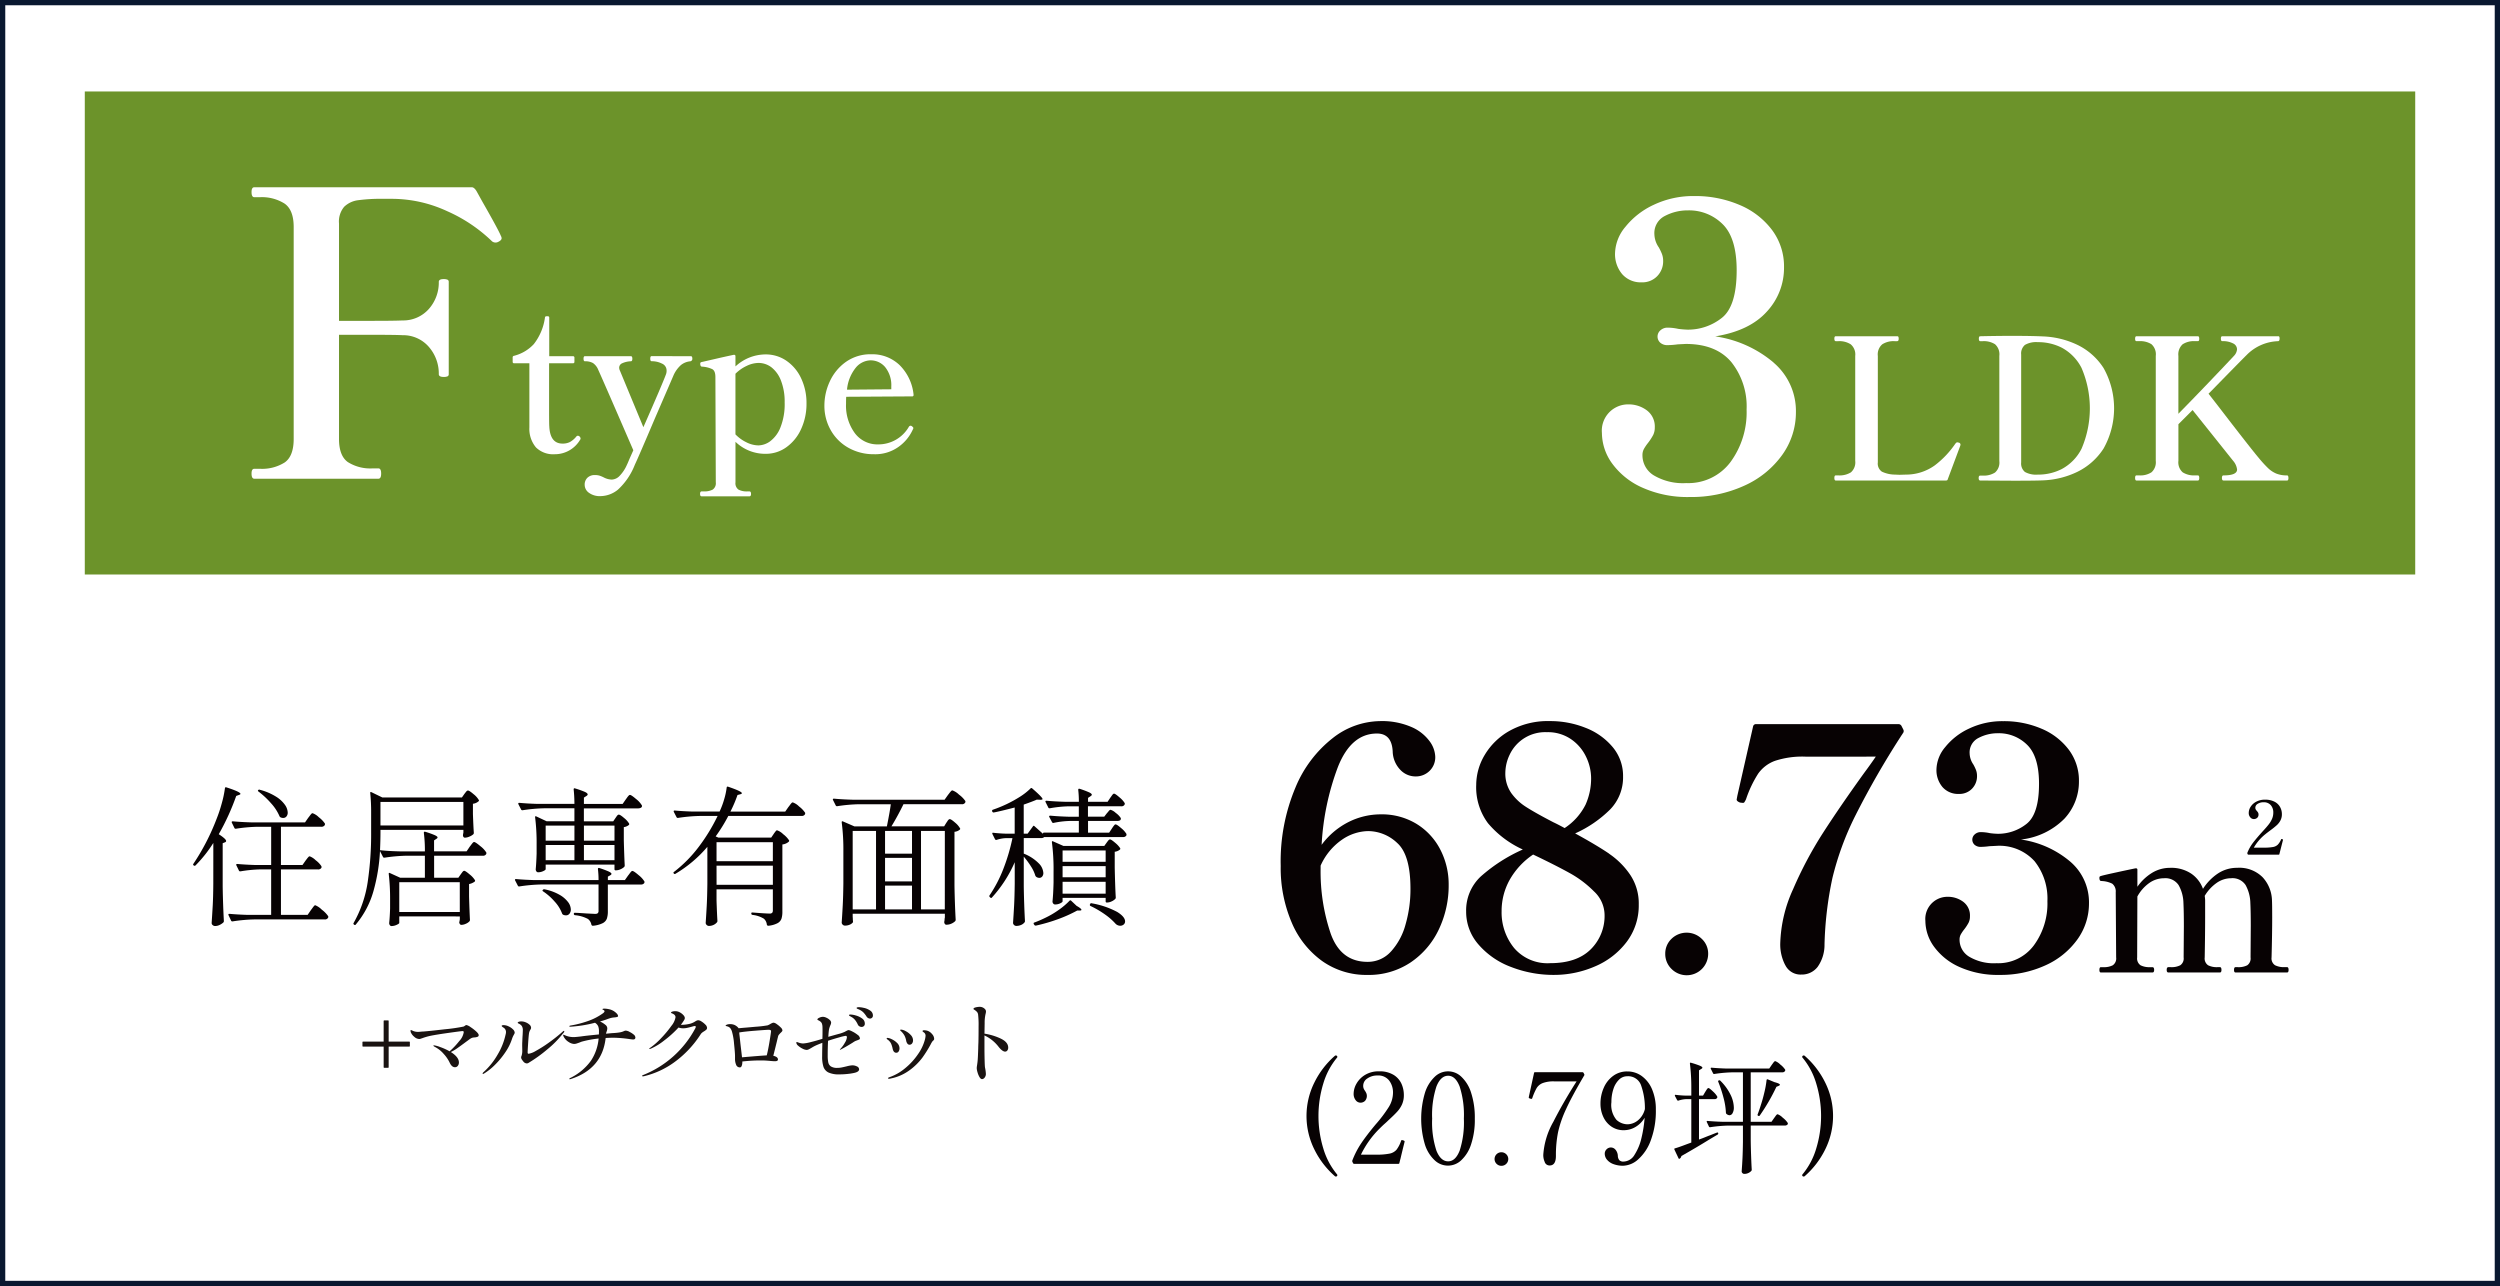 <svg xmlns="http://www.w3.org/2000/svg" width="397.933" height="204.711" viewBox="0 0 397.933 204.711">
  <rect x="0" y="0" width="397.933" height="204.711" fill="#333333" stroke="none"/>
  <g id="btn_main_f_pc" transform="translate(3720 -3697.995)">
    <rect id="長方形_2586" data-name="長方形 2586" width="397.095" height="203.873" transform="translate(-3719.581 3698.414)" fill="#fff"/>
    <rect id="長方形_2587" data-name="長方形 2587" width="397.095" height="203.873" transform="translate(-3719.581 3698.414)" fill="none" stroke="#091830" stroke-miterlimit="10" stroke-width="0.838"/>
    <rect id="長方形_2588" data-name="長方形 2588" width="370.942" height="76.885" transform="translate(-3706.504 3712.555)" fill="#6c932a"/>
    <path id="パス_10348" data-name="パス 10348" d="M80.845,2440.943q0,.319-.507.57a.9.9,0,0,1-1.011-.063,24.407,24.407,0,0,0-7.089-4.778,20.99,20.99,0,0,0-8.922-1.994H61.987A27.14,27.14,0,0,0,58,2434.9a3.9,3.9,0,0,0-2.216,1.043,3.642,3.642,0,0,0-.823,2.657v15.5h5.315q3.607,0,4.81-.063a5.444,5.444,0,0,0,4.209-1.866,6.338,6.338,0,0,0,1.55-4.272c0-.294.253-.444.76-.444a1.514,1.514,0,0,1,.632.1.356.356,0,0,1,.19.348v14.683a.354.354,0,0,1-.19.348,1.512,1.512,0,0,1-.632.094q-.761,0-.76-.442a6.467,6.467,0,0,0-1.55-4.3,5.4,5.4,0,0,0-4.209-1.9q-1.2-.065-4.81-.063H54.961v16.578q0,2.661,1.392,3.671a6.7,6.7,0,0,0,3.987,1.013h.888c.294,0,.442.276.442.825s-.148.821-.442.821H41.482q-.442,0-.443-.821c0-.509.148-.761.443-.761h.886a6.736,6.736,0,0,0,3.956-1.013q1.422-1.01,1.423-3.734v-33.734q0-2.721-1.455-3.734a6.765,6.765,0,0,0-3.924-1.013h-.886q-.442,0-.443-.823,0-.761.443-.76H76.1c.253,0,.507.213.76.632l.949,1.711q2.529,4.429,2.911,5.379a.961.961,0,0,1,.126.379" transform="translate(-3721 1294.964)" fill="#fff"/>
    <path id="パス_10349" data-name="パス 10349" d="M283.319,2460.762a10.1,10.1,0,0,1,3.543,7.847,11.605,11.605,0,0,1-2.182,6.833,14.926,14.926,0,0,1-6.044,4.9,20.25,20.25,0,0,1-8.669,1.8,17.591,17.591,0,0,1-7.532-1.487,11.885,11.885,0,0,1-4.81-3.828,8.358,8.358,0,0,1-1.643-4.873,4.181,4.181,0,0,1,3.789-4.539c.128-.012.257-.017.386-.017a4.815,4.815,0,0,1,2.973.948,3.2,3.2,0,0,1,1.268,2.72,2.687,2.687,0,0,1-.253,1.2,8.911,8.911,0,0,1-.824,1.265,7.08,7.08,0,0,0-.663.982,2.012,2.012,0,0,0-.223.98,3.734,3.734,0,0,0,1.8,3.2,9.1,9.1,0,0,0,5.16,1.233,8.389,8.389,0,0,0,7.055-3.352,13.371,13.371,0,0,0,2.561-8.354,11.316,11.316,0,0,0-2.435-7.562q-2.439-2.88-7.245-2.88l-1.267.063a13.557,13.557,0,0,1-1.646.128,1.682,1.682,0,0,1-1.139-.381,1.309,1.309,0,0,1,.032-1.991,1.644,1.644,0,0,1,1.107-.413,8.048,8.048,0,0,1,1.709.193,14.008,14.008,0,0,0,1.519.125,8.635,8.635,0,0,0,5.379-1.837q2.4-1.833,2.406-7.593,0-5.186-2.247-7.373a7.564,7.564,0,0,0-5.474-2.182,7.792,7.792,0,0,0-3.7.886,3.038,3.038,0,0,0-1.677,2.91,3.858,3.858,0,0,0,.7,2.091,8.656,8.656,0,0,1,.475.979,3.049,3.049,0,0,1,.22,1.171,3.366,3.366,0,0,1-.948,2.435,3.27,3.27,0,0,1-2.469.982,3.916,3.916,0,0,1-3.1-1.3,4.939,4.939,0,0,1-1.139-3.387,6.81,6.81,0,0,1,1.646-4.144,12.483,12.483,0,0,1,4.523-3.514,14.6,14.6,0,0,1,6.423-1.389,17.91,17.91,0,0,1,7.247,1.423,12.45,12.45,0,0,1,5.158,3.988,9.672,9.672,0,0,1,1.9,5.915,10.22,10.22,0,0,1-2.753,7.088q-2.751,3.041-8.194,3.922a18.429,18.429,0,0,1,9.3,4.178" transform="translate(-3721 1294.964)" fill="#fff"/>
    <path id="パス_10350" data-name="パス 10350" d="M86.314,2474.25a4.587,4.587,0,0,1-1.051-3.179v-10.214h-2.41a.22.22,0,0,1-.25-.187.208.208,0,0,1,0-.066v-.657a.245.245,0,0,1,.217-.282,6.428,6.428,0,0,0,3.149-1.863,8.756,8.756,0,0,0,1.771-4.214.227.227,0,0,1,.233-.221h.2a.222.222,0,0,1,.251.189.215.215,0,0,1,0,.062v6.109h3.759a.221.221,0,0,1,.251.186.229.229,0,0,1,0,.064v.626a.221.221,0,0,1-.251.253H88.4v7.393q0,2.286.031,2.631.125,2.758,2.1,2.759a2.572,2.572,0,0,0,1.159-.236,3.546,3.546,0,0,0,1-.831.412.412,0,0,1,.281-.188.489.489,0,0,1,.44.442.252.252,0,0,1-.063.188,4.661,4.661,0,0,1-4.041,2.319,3.915,3.915,0,0,1-2.991-1.08" transform="translate(-3721 1294.964)" fill="#fff"/>
    <path id="パス_10351" data-name="パス 10351" d="M110.984,2459.731c.145,0,.219.136.219.407a.386.386,0,0,1-.364.407h-.012a2.772,2.772,0,0,0-1.441.595,4.8,4.8,0,0,0-1.191,1.661q.062-.127-2.913,6.735-2.631,6.2-3.227,7.456a10.621,10.621,0,0,1-2.694,3.978A4.484,4.484,0,0,1,96.605,2482a2.921,2.921,0,0,1-1.865-.533,1.559,1.559,0,0,1-.674-1.251,1.5,1.5,0,0,1,.439-1.144,1.639,1.639,0,0,1,1.19-.424,2.507,2.507,0,0,1,.737.094,4.75,4.75,0,0,1,.672.282,2.908,2.908,0,0,0,1.285.345,1.826,1.826,0,0,0,1.253-.61,5.936,5.936,0,0,0,1.159-1.771q.03-.03.407-.94l.6-1.347q-4.854-11.214-5.574-12.781a2.408,2.408,0,0,0-.846-1.1,2.493,2.493,0,0,0-1.285-.282c-.146,0-.22-.136-.22-.407s.074-.407.22-.407h7.3c.168,0,.25.136.25.407s-.082.407-.25.407a3.622,3.622,0,0,0-1.362.313.769.769,0,0,0-.485.69,1.1,1.1,0,0,0,.126.5l3.727,8.991q3.007-6.829,3.6-8.427a1.534,1.534,0,0,0,.094-.6,1.186,1.186,0,0,0-.735-1.1,3.574,3.574,0,0,0-1.646-.376c-.145,0-.219-.136-.219-.407s.074-.407.219-.407Z" transform="translate(-3721 1294.964)" fill="#fff"/>
    <path id="パス_10352" data-name="パス 10352" d="M126.194,2460.466a6.885,6.885,0,0,1,2.333,2.8,9.175,9.175,0,0,1,.846,3.978,9.575,9.575,0,0,1-.846,4.056,7.149,7.149,0,0,1-2.333,2.9,5.551,5.551,0,0,1-3.3,1.066,6.808,6.808,0,0,1-4.825-1.911v6.453a1.229,1.229,0,0,0,.486,1.159,2.8,2.8,0,0,0,1.393.284h.345c.167,0,.251.134.251.405,0,.251-.085.376-.251.376h-7.612c-.168,0-.251-.125-.251-.376,0-.271.083-.405.251-.405h.344a2.913,2.913,0,0,0,1.41-.284,1.214,1.214,0,0,0,.5-1.159l-.063-16.76q0-.971-.485-1.251a4.42,4.42,0,0,0-1.644-.408q-.282,0-.282-.47a.221.221,0,0,1,.184-.251h0l2.379-.547c1.045-.242,1.965-.444,2.759-.612h.063a.2.2,0,0,1,.219.179.281.281,0,0,1,0,.041v1.627a7.072,7.072,0,0,1,4.791-1.911,5.787,5.787,0,0,1,3.338,1.019m-2.6,12.8a5.029,5.029,0,0,0,1.629-2.193,10.016,10.016,0,0,0,.673-3.979,9.185,9.185,0,0,0-.581-3.461,4.886,4.886,0,0,0-1.518-2.13,3.383,3.383,0,0,0-2.068-.7,4.455,4.455,0,0,0-1.88.47,6.28,6.28,0,0,0-1.785,1.251v9.649a6.055,6.055,0,0,0,1.755,1.268,4.349,4.349,0,0,0,1.91.487,3.3,3.3,0,0,0,1.865-.658" transform="translate(-3721 1294.964)" fill="#fff"/>
    <path id="パス_10353" data-name="パス 10353" d="M146.382,2471.164a.521.521,0,0,1-.094.251,6.778,6.778,0,0,1-2.239,2.725,6.354,6.354,0,0,1-3.93,1.191,8.144,8.144,0,0,1-4.029-1,7.349,7.349,0,0,1-2.834-2.788,7.8,7.8,0,0,1-1.033-3.978,9.093,9.093,0,0,1,.86-3.824,7.786,7.786,0,0,1,2.554-3.1,6.778,6.778,0,0,1,4.073-1.221,6.268,6.268,0,0,1,4.48,1.723,7.688,7.688,0,0,1,2.224,4.7v.062a.2.2,0,0,1-.164.22.173.173,0,0,1-.055,0l-10.5.063q-.03.344-.029,1.128a7.388,7.388,0,0,0,1.393,4.651,4.493,4.493,0,0,0,3.745,1.8,5.6,5.6,0,0,0,4.855-2.789.347.347,0,0,1,.282-.187.369.369,0,0,1,.251.125c.125.083.186.168.186.251m-9.116-9.665a6.509,6.509,0,0,0-1.441,3.555l7.049-.062v-.472a4.577,4.577,0,0,0-.986-3.07,3.028,3.028,0,0,0-2.336-1.065,3.147,3.147,0,0,0-2.285,1.113" transform="translate(-3721 1294.964)" fill="#fff"/>
    <path id="パス_10354" data-name="パス 10354" d="M310.749,2479.516H293.2q-.219,0-.219-.408c0-.272.073-.405.219-.405h.441a3.412,3.412,0,0,0,1.974-.487,2.106,2.106,0,0,0,.687-1.832v-16.7a2.1,2.1,0,0,0-.72-1.848,3.349,3.349,0,0,0-1.942-.5H293.2c-.146,0-.219-.134-.219-.407q0-.376.219-.376h9.775a.208.208,0,0,1,.2.094.832.832,0,0,1,.045.313c0,.25-.082.376-.25.376h-.408a3.313,3.313,0,0,0-1.956.5,2.114,2.114,0,0,0-.706,1.848v16.948a1.556,1.556,0,0,0,.643,1.472,4.949,4.949,0,0,0,2.082.47l.72.031,1.067-.031a7.83,7.83,0,0,0,4.559-1.472,14.736,14.736,0,0,0,3.243-3.415,1.029,1.029,0,0,1,.217-.22.2.2,0,0,1,.128-.029,2.75,2.75,0,0,1,.28.062.324.324,0,0,1,.219.313l-.032.156-2,5.359c-.02.125-.116.188-.282.188" transform="translate(-3721 1294.964)" fill="#fff"/>
    <path id="パス_10355" data-name="パス 10355" d="M315.951,2479.109c0-.25.082-.376.25-.376h.408a3.341,3.341,0,0,0,1.942-.485,2.106,2.106,0,0,0,.69-1.832v-16.73a2.152,2.152,0,0,0-.69-1.865,3.34,3.34,0,0,0-1.942-.484H316.2c-.146,0-.22-.136-.22-.408,0-.251.074-.376.22-.376q2.633-.06,5.075-.062,3.132,0,5.044.093a13.864,13.864,0,0,1,5.3,1.316,10.26,10.26,0,0,1,4.212,3.713,13.086,13.086,0,0,1,0,12.813,10.371,10.371,0,0,1-4.212,3.728,13.681,13.681,0,0,1-5.3,1.332q-1.189.062-4.7.063l-5.42-.032c-.168,0-.25-.136-.25-.407m9.617-.533a8.279,8.279,0,0,0,3.588-.875,7.505,7.505,0,0,0,3.164-3.227,16.28,16.28,0,0,0,0-12.892,7.533,7.533,0,0,0-3.148-3.212,8.25,8.25,0,0,0-3.6-.877h-.22a3.547,3.547,0,0,0-2.034.438,1.79,1.79,0,0,0-.6,1.536v17.167a1.741,1.741,0,0,0,.6,1.52,3.641,3.641,0,0,0,2.034.422Z" transform="translate(-3721 1294.964)" fill="#fff"/>
    <path id="パス_10356" data-name="パス 10356" d="M365.259,2479.109c0,.273-.072.408-.22.408H354.922c-.168,0-.251-.136-.251-.408s.083-.407.251-.407q2.162,0,2.161-.94a2.58,2.58,0,0,0-.626-1.379L350,2468.3l-2.256,2.256v5.826a2.11,2.11,0,0,0,.687,1.834,3.344,3.344,0,0,0,1.943.485h.47c.145,0,.219.136.219.407s-.074.408-.219.408h-9.774q-.219,0-.219-.408c0-.272.073-.407.219-.407h.438a3.231,3.231,0,0,0,1.959-.5,2.13,2.13,0,0,0,.674-1.817v-16.7a2.151,2.151,0,0,0-.689-1.865,3.343,3.343,0,0,0-1.943-.484h-.438c-.146,0-.219-.126-.219-.376,0-.271.073-.408.219-.408h9.771c.145,0,.219.137.219.408,0,.25-.074.376-.219.376h-.47a3.248,3.248,0,0,0-1.959.5,2.175,2.175,0,0,0-.672,1.848v9.21q2.158-2.191,4.872-5.027t3.995-4.213a1.686,1.686,0,0,0,.468-1.034,1.06,1.06,0,0,0-.626-.925,3.49,3.49,0,0,0-1.725-.359c-.145,0-.219-.136-.219-.408,0-.251.074-.376.219-.376H363.6a.222.222,0,0,1,.2.079.631.631,0,0,1,.048.3c0,.273-.085.408-.251.408a7.34,7.34,0,0,0-5.044,2.255q-.4.376-5.514,5.608l-.5.5,1.345,1.723q5.389,7.018,6.644,8.49a18.486,18.486,0,0,0,1.535,1.677,4.259,4.259,0,0,0,1.282.829,4.467,4.467,0,0,0,1.691.282c.148,0,.22.136.22.407" transform="translate(-3721 1294.964)" fill="#fff"/>
    <path id="パス_10357" data-name="パス 10357" d="M34.956,2537.205a20.679,20.679,0,0,1-2.828,3.571.187.187,0,0,1-.263.023l-.048-.023c-.1-.065-.1-.151-.023-.265a35.738,35.738,0,0,0,3.666-7.094,22.328,22.328,0,0,0,.828-2.48,16.994,16.994,0,0,0,.515-2.434c.016-.143.1-.193.24-.143q2.229.719,2.229,1.031c0,.065-.072.12-.216.166l-.456.168a37.522,37.522,0,0,1-2.779,6.089q1.175.768,1.173,1.079c0,.094-.063.167-.191.214l-.359.143v6.9q.05,3,.191,5.488a.319.319,0,0,1-.1.24,2.554,2.554,0,0,1-.587.384,1.619,1.619,0,0,1-.708.166.56.56,0,0,1-.382-.143.428.428,0,0,1-.17-.336q.094-1.414.17-2.743t.094-3.489Zm14.67,2.828c.046-.063.123-.165.227-.3a3.432,3.432,0,0,1,.251-.3.27.27,0,0,1,.193-.1,2.728,2.728,0,0,1,.948.623,3.818,3.818,0,0,1,.922.959.64.64,0,0,1,0,.239.594.594,0,0,1-.576.265h-5.87v7.239h4.243l.526-.768c.063-.08.148-.191.251-.336s.19-.251.253-.324a.269.269,0,0,1,.193-.108,3.161,3.161,0,0,1,1.029.7,4.5,4.5,0,0,1,1.03,1.053.4.4,0,0,1-.023.24.568.568,0,0,1-.552.264H41.452a25.443,25.443,0,0,0-3.428.313h-.071a.2.2,0,0,1-.17-.122l-.405-.862a.138.138,0,0,1-.025-.1c0-.079.055-.119.167-.119q1.32.119,2.925.168h3.716v-7.239h-1.8a21.673,21.673,0,0,0-3.092.31H39.2a.2.2,0,0,1-.166-.119l-.408-.838a.129.129,0,0,1-.025-.1c0-.08.057-.12.168-.12q1.319.118,2.924.168h2.47v-6.087H41.978a25.346,25.346,0,0,0-3.427.311h-.072a.2.2,0,0,1-.166-.12l-.408-.838a.142.142,0,0,1-.023-.1c0-.08.056-.122.168-.122q1.315.12,2.925.169h8.579l.5-.72c.08-.1.16-.2.241-.311a3.311,3.311,0,0,1,.24-.3.322.322,0,0,1,.214-.131,2.657,2.657,0,0,1,1,.646,4.266,4.266,0,0,1,.971,1.008.425.425,0,0,1-.025.239.6.6,0,0,1-.575.265h-6.4v6.087h3.426ZM42.1,2528.792a.211.211,0,0,1,.264-.048,9.159,9.159,0,0,1,2.552,1.079,4.866,4.866,0,0,1,1.439,1.318,2.279,2.279,0,0,1,.442,1.222.933.933,0,0,1-.2.624.647.647,0,0,1-.515.239.938.938,0,0,1-.432-.1.386.386,0,0,1-.168-.191,7.318,7.318,0,0,0-1.33-2.037,13.26,13.26,0,0,0-2-1.869q-.168-.119-.048-.239" transform="translate(-3721 1294.964)" fill="#070203"/>
    <path id="パス_10358" data-name="パス 10358" d="M77.465,2537.719a3.819,3.819,0,0,1,.948,1.019.419.419,0,0,1-.025.24.569.569,0,0,1-.55.264H70.1v3.5h3.859l.384-.55c.048-.063.128-.173.239-.324s.216-.228.311-.228q.193,0,.863.575a3.643,3.643,0,0,1,.84.911.184.184,0,0,1-.048.24,2.145,2.145,0,0,1-.886.382v1.99q.071,2.446.142,3.716a.326.326,0,0,1-.094.24,1.639,1.639,0,0,1-.576.382,1.749,1.749,0,0,1-.7.168c-.16,0-.271-.12-.335-.359a1.484,1.484,0,0,1,.046-.239l.048-.288v-.456H64.553v1.031c0,.08-.139.183-.418.311a1.978,1.978,0,0,1-.828.191.306.306,0,0,1-.251-.142.543.543,0,0,1-.109-.336q.1-.936.145-2.326v-1.413a33.841,33.841,0,0,0-.216-4.076v-.048c0-.063.015-.1.048-.119s.08-.009.145.025l1.629.741H68.63v-3.5h-3a25.747,25.747,0,0,0-3.427.311h-.072a.2.2,0,0,1-.168-.119l-.479-.935a28.762,28.762,0,0,1-1.054,6.423,14.215,14.215,0,0,1-2.8,5.272c-.065.1-.151.1-.263.025l-.023-.025a.175.175,0,0,1-.049-.264,18.862,18.862,0,0,0,2.23-6.484,52.078,52.078,0,0,0,.55-7.969v-3.187a29.022,29.022,0,0,0-.143-3.021v-.046c0-.065.015-.106.048-.122s.079-.006.143.025l1.728.838H74.528l.384-.55c.048-.063.132-.173.251-.324s.228-.228.323-.228c.145,0,.439.191.886.575a3.318,3.318,0,0,1,.84.935c.049.063.032.136-.048.214a1.665,1.665,0,0,1-.886.384v1.631q.072,2.013.143,3a.328.328,0,0,1-.1.24,2.2,2.2,0,0,1-.612.359,1.834,1.834,0,0,1-.706.166c-.177,0-.281-.119-.313-.359l.025-.239a1.6,1.6,0,0,0,.046-.216v-.431h-13.2v.336q0,1.389-.072,2.9,1.294.147,3.116.191h4.027a22,22,0,0,0-.168-2.947c0-.159.079-.216.239-.168a13.267,13.267,0,0,1,1.51.539c.288.136.431.253.431.347s-.063.162-.191.24l-.361.24v1.743h5.178l.5-.741c.079-.1.159-.2.24-.311a3.142,3.142,0,0,1,.239-.3.324.324,0,0,1,.216-.133c.145,0,.475.219.994.658m-2.7-7.034h-13.2v3.739h13.2Zm-.575,12.775H64.553v4.745h9.635Z" transform="translate(-3721 1294.964)" fill="#070203"/>
    <path id="パス_10359" data-name="パス 10359" d="M100.965,2542.405c.08-.094.16-.2.24-.311a2.993,2.993,0,0,1,.239-.3.322.322,0,0,1,.217-.131c.142,0,.47.219.982.66a3.9,3.9,0,0,1,.936,1.019.424.424,0,0,1-.025.239.589.589,0,0,1-.55.239H97.753v4.267a3.6,3.6,0,0,1-.156,1.162,1.364,1.364,0,0,1-.67.73,4.34,4.34,0,0,1-1.547.408h-.046c-.065,0-.13-.048-.193-.145a1.525,1.525,0,0,0-.55-.934,5.4,5.4,0,0,0-2.062-.6c-.128-.032-.191-.1-.191-.214s.048-.17.143-.17c.24,0,.839.032,1.8.1l1.413.072a.689.689,0,0,0,.455-.109.518.518,0,0,0,.122-.4v-4.169H87.093a26.065,26.065,0,0,0-3.428.311h-.072a.2.2,0,0,1-.167-.12l-.433-.838a.141.141,0,0,1-.023-.1c0-.08.056-.119.168-.119q1.315.119,2.923.166H96.273a14.008,14.008,0,0,0-.1-1.749c0-.159.08-.216.239-.168a14.171,14.171,0,0,1,1.5.562c.281.137.419.26.419.371,0,.065-.063.137-.191.217l-.384.216v.55h2.709Zm-1.99-9.179.157-.227a1.231,1.231,0,0,1,.191-.23.279.279,0,0,1,.18-.071c.143,0,.424.18.838.539a3.344,3.344,0,0,1,.791.874.186.186,0,0,1-.046.242,1.576,1.576,0,0,1-.792.334v2.131q.071,2.611.145,3.978a.428.428,0,0,1-.072.217,2,2,0,0,1-.6.384,1.808,1.808,0,0,1-.72.166H99a.169.169,0,0,1-.191-.144.184.184,0,0,1,0-.047v-.718H87.856v.718c0,.1-.133.2-.4.324a1.942,1.942,0,0,1-.8.18.329.329,0,0,1-.276-.145.542.542,0,0,1-.108-.334q.094-.958.143-2.494v-1.485a32.566,32.566,0,0,0-.239-4.291v-.046c0-.065.014-.106.048-.122a.181.181,0,0,1,.143.025l1.629.766h4.435v-2.061H87.613a25.426,25.426,0,0,0-3.427.311h-.049a.219.219,0,0,1-.191-.12l-.431-.838-.023-.1q0-.12.168-.12,1.292.12,2.9.168h5.872a22.091,22.091,0,0,0-.12-2.3c0-.16.073-.216.216-.168a14.214,14.214,0,0,1,1.581.564c.288.136.432.267.432.4,0,.079-.065.159-.191.239l-.407.264V2531h6.16l.5-.72c.048-.063.12-.162.216-.3a2.5,2.5,0,0,1,.253-.311.3.3,0,0,1,.2-.109c.143,0,.467.217.969.647a3.746,3.746,0,0,1,.923,1.008l.024.1a.307.307,0,0,1-.18.288.924.924,0,0,1-.444.1H93.937v2.061H98.61ZM87.4,2544.683a.266.266,0,0,1,.263-.1,7.849,7.849,0,0,1,2.4.875,4.451,4.451,0,0,1,1.367,1.173,2.053,2.053,0,0,1,.43,1.164,1.032,1.032,0,0,1-.214.672.688.688,0,0,1-.552.264,1.122,1.122,0,0,1-.456-.1.4.4,0,0,1-.167-.191,5.777,5.777,0,0,0-1.176-1.893,9.1,9.1,0,0,0-1.845-1.631c-.111-.08-.128-.159-.048-.24m5.033-10.235H87.855v2.4h4.579Zm0,3.093H87.855v2.42h4.579Zm6.376-3.093H93.945v2.4H98.81Zm-4.865,5.513H98.81v-2.42H93.945Z" transform="translate(-3721 1294.964)" fill="#070203"/>
    <path id="パス_10360" data-name="パス 10360" d="M124.14,2535.791c.049-.079.114-.171.193-.274s.143-.185.193-.24a.215.215,0,0,1,.168-.083,2.508,2.508,0,0,1,.959.61,3.973,3.973,0,0,1,.934.971.179.179,0,0,1-.048.239,1.81,1.81,0,0,1-1.006.433v10.688a3.668,3.668,0,0,1-.143,1.127,1.332,1.332,0,0,1-.635.718,3.952,3.952,0,0,1-1.45.408h-.052c-.063,0-.128-.057-.191-.168a1.428,1.428,0,0,0-.479-.959,4.347,4.347,0,0,0-1.8-.6c-.128-.032-.193-.1-.193-.191v-.025c0-.143.065-.2.193-.168q2.108.166,2.708.168a.562.562,0,0,0,.419-.12.606.606,0,0,0,.108-.408v-3.33h-8.965v1.774q.072,2.157.143,3.259a.346.346,0,0,1-.073.216,1.54,1.54,0,0,1-.527.407,1.693,1.693,0,0,1-.766.17.488.488,0,0,1-.348-.157.455.455,0,0,1-.156-.324q.095-1.414.168-2.743t.1-3.489v-5.875a20.2,20.2,0,0,1-5.081,4.289c-.08.065-.168.048-.264-.046-.08-.114-.065-.2.048-.265a20.844,20.844,0,0,0,3.907-3.955,28.753,28.753,0,0,0,3.019-4.938h-2.87a26.107,26.107,0,0,0-3.428.311h-.048a.211.211,0,0,1-.191-.12l-.432-.838-.025-.1c0-.08.055-.119.168-.119q1.294.119,2.9.166h4.241a12.97,12.97,0,0,0,.72-1.917,11.229,11.229,0,0,0,.408-1.894c.016-.143.094-.191.239-.143q2.183.744,2.181,1.031c0,.063-.08.12-.239.168l-.456.119a20.54,20.54,0,0,1-1.125,2.637h8.724l.5-.72c.08-.094.159-.2.239-.311a3.364,3.364,0,0,1,.241-.3.321.321,0,0,1,.216-.131,2.647,2.647,0,0,1,1,.647,4.187,4.187,0,0,1,.969,1.006.417.417,0,0,1-.023.239.548.548,0,0,1-.527.264H116.927a25.574,25.574,0,0,1-2.014,3.26l.432.191h8.408Zm-.119,1.295h-8.968v3.021h8.963Zm-8.963,6.784h8.963v-3.045h-8.968Z" transform="translate(-3721 1294.964)" fill="#070203"/>
    <path id="パス_10361" data-name="パス 10361" d="M151.632,2533.993c.049-.065.11-.151.18-.264a1.038,1.038,0,0,1,.193-.24.272.272,0,0,1,.179-.072c.145,0,.422.185.84.553a3.218,3.218,0,0,1,.789.911c.049.063.032.134-.048.214a1.493,1.493,0,0,1-.838.336v8.509q.05,3,.191,5.49a.327.327,0,0,1-.094.239,2,2,0,0,1-.589.384,1.915,1.915,0,0,1-.8.168.27.27,0,0,1-.226-.109.506.506,0,0,1-.108-.251,1.014,1.014,0,0,1,.023-.239.925.925,0,0,0,.025-.216,1.581,1.581,0,0,1,.048-.335v-.6H136.725v.478c.015.177.023.318.023.421a1,1,0,0,0,.025.251v.12a.246.246,0,0,1-.025.119,1.242,1.242,0,0,1-.478.348,1.877,1.877,0,0,1-.792.156.486.486,0,0,1-.348-.156.464.464,0,0,1-.154-.324q.095-1.413.166-2.743c.048-.889.08-2.05.1-3.489v-5.057a33.775,33.775,0,0,0-.263-4.65v-.048c0-.128.063-.168.191-.12l1.822.791h5.177q.481-2.4.623-3.523h-5.1a25.777,25.777,0,0,0-3.428.311h-.072a.2.2,0,0,1-.166-.12l-.433-.861a.147.147,0,0,1-.023-.1c0-.08.055-.119.168-.119q1.315.12,2.925.166h14.692l.527-.743c.063-.08.146-.186.251-.324a3.132,3.132,0,0,1,.265-.311.293.293,0,0,1,.2-.106,2.921,2.921,0,0,1,1.043.67,4.307,4.307,0,0,1,1.019,1.029.419.419,0,0,1-.023.24.569.569,0,0,1-.553.264h-9.275q-.936,1.916-1.917,3.523h8.388Zm-11.192,1.3h-3.716v12.488h3.716Zm1.436,3.619h4.291v-3.619h-4.291Zm0,4.411h4.291v-3.74h-4.291Zm4.291.672h-4.291v3.787h4.291Zm5.226-8.7H147.6v12.488h3.788Z" transform="translate(-3721 1294.964)" fill="#070203"/>
    <path id="パス_10362" data-name="パス 10362" d="M177.181,2532.483a3.877,3.877,0,0,0,.277-.324c.119-.151.227-.228.324-.228a2.08,2.08,0,0,1,.814.493,3.083,3.083,0,0,1,.792.8.29.29,0,0,1,.023.12c0,.24-.2.361-.6.361h-4.625v1.869h3.355l.432-.647c.048-.08.115-.18.2-.3s.159-.211.216-.274a.241.241,0,0,1,.18-.1q.215,0,.886.587a3.708,3.708,0,0,1,.84.923.685.685,0,0,1,0,.239.575.575,0,0,1-.553.265h-12.53a.688.688,0,0,1-.5.166h-2.756v2.472a6.851,6.851,0,0,1,2.36,1.523,2.375,2.375,0,0,1,.757,1.546.876.876,0,0,1-.179.575.583.583,0,0,1-.469.216.891.891,0,0,1-.456-.143.722.722,0,0,1-.168-.193,5.712,5.712,0,0,0-.718-1.521,13.2,13.2,0,0,0-1.127-1.523v4.77q.05,3,.191,5.49a.318.318,0,0,1-.1.239,1.318,1.318,0,0,1-.515.371,1.9,1.9,0,0,1-.78.157.49.49,0,0,1-.348-.157.46.46,0,0,1-.154-.324q.095-1.414.167-2.743t.1-3.489v-3.426a20.3,20.3,0,0,1-3.62,5.608c-.063.1-.153.1-.263.025l-.094-.1a.186.186,0,0,1-.027-.262l0,0a20.8,20.8,0,0,0,2.193-4.206,30.511,30.511,0,0,0,1.449-4.9h-.982a5.264,5.264,0,0,0-1.558.288h-.072a.2.2,0,0,1-.166-.12l-.408-.815-.025-.1c0-.1.065-.128.193-.1.718.08,1.455.128,2.2.143h1.174v-4.17q-2.4.624-3.332.792h-.048c-.065,0-.128-.049-.193-.145v-.025a.137.137,0,0,1-.023-.1.171.171,0,0,1,.12-.168,20.285,20.285,0,0,0,4.326-2.071,10.2,10.2,0,0,0,1.664-1.307c.065-.1.153-.1.264-.025q1.654,1.438,1.655,1.7c0,.082-.113.12-.336.12l-.575-.025q-.648.289-2.085.792v4.625h.624l.837-1.15c.063-.128.153-.136.264-.025q.192.17,1.367,1.222l-.025-.072c0-.094.063-.142.193-.142h5.513v-1.853h-1.51a14.1,14.1,0,0,0-2.517.31h-.072a.2.2,0,0,1-.167-.119l-.432-.815a.129.129,0,0,1-.025-.1c0-.08.063-.12.191-.12q1.3.12,2.9.168h1.631v-1.654H171.05a19.321,19.321,0,0,0-2.948.311h-.073a.2.2,0,0,1-.168-.12l-.431-.863a.129.129,0,0,1-.025-.1c0-.08.057-.119.168-.119q1.317.12,2.923.166h2.23a16.4,16.4,0,0,0-.1-1.893c0-.16.08-.216.239-.169a15.225,15.225,0,0,1,1.5.564c.281.136.421.259.421.371,0,.08-.065.16-.193.24l-.407.264v.623H177.3l.433-.647c.063-.08.128-.166.191-.263a2.231,2.231,0,0,1,.2-.264.3.3,0,0,1,.2-.12q.192,0,.863.587a3.725,3.725,0,0,1,.84.923.419.419,0,0,1-.025.24.551.551,0,0,1-.529.264h-5.3v1.654h2.589Zm-5.677,13.922.861.814c.512.288.768.5.768.626,0,.079-.086.119-.264.119h-.407a21.86,21.86,0,0,1-3.1,1.39,27.087,27.087,0,0,1-3.463,1.006h-.048a.237.237,0,0,1-.217-.12l-.071-.1a.21.21,0,0,1-.035-.156.128.128,0,0,1,.106-.108,18.31,18.31,0,0,0,1.726-.743,14,14,0,0,0,2.11-1.234,11.393,11.393,0,0,0,1.774-1.5c.063-.08.151-.08.263,0m5.633-9.227c.046-.065.106-.145.179-.24a1.4,1.4,0,0,1,.191-.216.272.272,0,0,1,.18-.072q.192,0,.815.539a3.678,3.678,0,0,1,.791.851.179.179,0,0,1-.048.239,1.553,1.553,0,0,1-.814.336v2.517q.069,3.165.166,4.771a.322.322,0,0,1-.1.239,1.941,1.941,0,0,1-.587.384,1.693,1.693,0,0,1-.684.167h-.048a.169.169,0,0,1-.191-.144.184.184,0,0,1,0-.047v-.552h-6.855v.552q0,.142-.382.324a1.9,1.9,0,0,1-.815.18.367.367,0,0,1-.288-.145.5.5,0,0,1-.12-.334q.12-1.126.168-3.021v-1.751a33.579,33.579,0,0,0-.263-4.648v-.048c0-.063.015-.1.049-.12a.169.169,0,0,1,.142.023l1.63.72h6.521Zm-.15,1.233h-6.855v1.8h6.855Zm-6.855,4.266h6.855V2540.9h-6.855Zm0,2.612h6.855v-1.894h-6.855Zm4.363,1.7.025-.048a.18.18,0,0,1,.214-.138.174.174,0,0,1,.05.019,13.352,13.352,0,0,1,4.048,1.376q1.248.779,1.247,1.5a.625.625,0,0,1-.227.5.811.811,0,0,1-.539.193,1.064,1.064,0,0,1-.743-.313,9.556,9.556,0,0,0-1.606-1.426,15.065,15.065,0,0,0-2.373-1.4.189.189,0,0,1-.11-.242l.01-.022" transform="translate(-3721 1294.964)" fill="#070203"/>
    <path id="パス_10363" data-name="パス 10363" d="M213.453,2590.225a13.616,13.616,0,0,1-3.218-4.188,11.957,11.957,0,0,1,0-10.739,13.593,13.593,0,0,1,3.215-4.186.251.251,0,0,1,.18-.08.247.247,0,0,1,.171.069.215.215,0,0,1,.069.15.191.191,0,0,1-.06.142,11.577,11.577,0,0,0-2.175,4.106,17.729,17.729,0,0,0,0,10.338,11.548,11.548,0,0,0,2.175,4.107.209.209,0,0,1-.009.3.262.262,0,0,1-.171.06.253.253,0,0,1-.18-.08" transform="translate(-3721 1294.964)" fill="#070203"/>
    <path id="パス_10364" data-name="パス 10364" d="M223.911,2587.481c-.04.16-.074.293-.1.4s-.048.194-.06.26a.16.16,0,0,1-.174.143h-7.018a.208.208,0,0,1-.2-.122l-.1-.22a.266.266,0,0,1,0-.2,13.835,13.835,0,0,1,1.432-2.765q.854-1.262,2.255-2.945a21.529,21.529,0,0,0,2.124-2.814,4.4,4.4,0,0,0,.66-2.275,3.135,3.135,0,0,0-.6-1.9,2.172,2.172,0,0,0-1.883-.822,2.7,2.7,0,0,0-1.6.47,1.386,1.386,0,0,0-.663,1.153,1.247,1.247,0,0,0,.071.441,1.812,1.812,0,0,0,.231.4,2.664,2.664,0,0,1,.21.39,1.189,1.189,0,0,1-.219,1.183,1.018,1.018,0,0,1-.752.29.956.956,0,0,1-.732-.391,1.6,1.6,0,0,1-.33-1.071,3.276,3.276,0,0,1,.45-1.563,3.826,3.826,0,0,1,1.364-1.392,4.118,4.118,0,0,1,2.233-.572,4.215,4.215,0,0,1,2.324.572,3.229,3.229,0,0,1,1.251,1.423,4.376,4.376,0,0,1,.371,1.772,3.591,3.591,0,0,1-.281,1.472,4.309,4.309,0,0,1-.761,1.162c-.321.356-.8.824-1.443,1.413-.146.148-.334.321-.561.521s-.487.447-.781.741a14.922,14.922,0,0,0-3.005,4.187h2.384a10.4,10.4,0,0,0,2.184-.169,1.963,1.963,0,0,0,1.093-.613,4.849,4.849,0,0,0,.729-1.421c.028-.08.074-.12.142-.12a1.529,1.529,0,0,1,.179.04.793.793,0,0,1,.182.08.135.135,0,0,1,.06.12l-.02.1q-.439,1.764-.641,2.645" transform="translate(-3721 1294.964)" fill="#070203"/>
    <path id="パス_10365" data-name="パス 10365" d="M229.37,2587.724a5.816,5.816,0,0,1-1.563-2.524,14.485,14.485,0,0,1,.011-8.234,5.967,5.967,0,0,1,1.572-2.555,3.027,3.027,0,0,1,4.207,0,5.888,5.888,0,0,1,1.564,2.555,12.769,12.769,0,0,1,.589,4.126,12.293,12.293,0,0,1-.6,4.109,5.88,5.88,0,0,1-1.573,2.523,3.05,3.05,0,0,1-4.207,0m3.967-1.533a14.641,14.641,0,0,0,.672-5.1,14.818,14.818,0,0,0-.672-5.118q-.671-1.713-1.832-1.712-1.184,0-1.863,1.712a14.6,14.6,0,0,0-.681,5.118,14.406,14.406,0,0,0,.681,5.1q.68,1.692,1.863,1.694,1.159,0,1.832-1.694" transform="translate(-3721 1294.964)" fill="#070203"/>
    <path id="パス_10366" data-name="パス 10366" d="M239.216,2588.283a1.077,1.077,0,0,1-.011-1.523l.011-.011a1.1,1.1,0,0,1,1.543.011,1.063,1.063,0,0,1,.018,1.5l-.018.018a1.069,1.069,0,0,1-.781.319,1.044,1.044,0,0,1-.761-.319" transform="translate(-3721 1294.964)" fill="#070203"/>
    <path id="パス_10367" data-name="パス 10367" d="M246.9,2588.031a2.677,2.677,0,0,1-.25-1.191,12.206,12.206,0,0,1,1.6-5.249q1.6-3.144,3.7-6.433H248.4a4.9,4.9,0,0,0-1.852.273,1.99,1.99,0,0,0-.942.771,9.087,9.087,0,0,0-.71,1.624.282.282,0,0,1-.071.1.159.159,0,0,1-.09.02l-.16-.04a.737.737,0,0,1-.18-.079.115.115,0,0,1-.06-.1l.039-.22.8-3.666a.145.145,0,0,1,.147-.143h7.547a.212.212,0,0,1,.2.119l.1.2a.19.19,0,0,1-.02.22q-1.942,3.3-2.874,5.34a17.631,17.631,0,0,0-1.273,3.668,18.615,18.615,0,0,0-.341,3.776q0,1.521-1,1.521a.812.812,0,0,1-.772-.512" transform="translate(-3721 1294.964)" fill="#070203"/>
    <path id="パス_10368" data-name="パス 10368" d="M262.361,2574.338a4.977,4.977,0,0,1,1.624,2.134,8.044,8.044,0,0,1,.581,3.156,13.346,13.346,0,0,1-.8,4.9,7.423,7.423,0,0,1-2.013,3.045,3.751,3.751,0,0,1-2.373,1.011,4.251,4.251,0,0,1-1.594-.27,2.353,2.353,0,0,1-1.013-.712,1.486,1.486,0,0,1-.339-.922.961.961,0,0,1,.29-.71.942.942,0,0,1,.69-.291.958.958,0,0,1,.743.371,1.608,1.608,0,0,1,.359.971,1.15,1.15,0,0,0,.24.683.863.863,0,0,0,.661.219,2.093,2.093,0,0,0,1.765-1.093,8.385,8.385,0,0,0,1.1-2.683,20.255,20.255,0,0,0,.5-3.2,4.145,4.145,0,0,1-1.482,1.483,3.648,3.648,0,0,1-1.825.5,3.4,3.4,0,0,1-2-.592,3.769,3.769,0,0,1-1.282-1.55,4.914,4.914,0,0,1-.441-2.064,6.17,6.17,0,0,1,.532-2.564,4.583,4.583,0,0,1,1.5-1.885,3.722,3.722,0,0,1,2.235-.7,3.872,3.872,0,0,1,2.343.761m-.69,7.063a3.359,3.359,0,0,0,1.151-1.832,10.853,10.853,0,0,0-.59-3.726,2.17,2.17,0,0,0-2.213-1.5,1.844,1.844,0,0,0-1.313.542,3.577,3.577,0,0,0-.892,1.481,6.507,6.507,0,0,0-.321,2.1,3.7,3.7,0,0,0,.812,2.825,2.643,2.643,0,0,0,1.752.7,2.671,2.671,0,0,0,1.614-.592" transform="translate(-3721 1294.964)" fill="#070203"/>
    <path id="パス_10369" data-name="パス 10369" d="M272.434,2576.822c.04-.066.1-.156.169-.271a2.221,2.221,0,0,1,.182-.25.2.2,0,0,1,.15-.08c.108,0,.344.177.712.53a3.591,3.591,0,0,1,.69.814.481.481,0,0,1,0,.2.474.474,0,0,1-.459.22h-2.444v6.431c.373-.133.714-.264,1.022-.39s.593-.237.86-.331q.321-.14.962-.381a.12.12,0,0,1,.08-.02.143.143,0,0,1,.14.1v.06a.194.194,0,0,1-.08.16l-1.282.761q-2.2,1.362-4.508,2.665a.609.609,0,0,1-.24.4.138.138,0,0,1-.1.04.122.122,0,0,1-.12-.1l-.643-1.362c-.04-.12-.012-.187.08-.2q.58-.159,1.943-.68l.663-.242v-6.912h-.8a4.346,4.346,0,0,0-1.262.24h-.058a.168.168,0,0,1-.142-.1l-.341-.641-.018-.08c0-.093.052-.126.159-.1a15.872,15.872,0,0,0,1.6.12h.863v-1.182a30.91,30.91,0,0,0-.222-3.907v-.04c0-.106.06-.14.18-.1a13.929,13.929,0,0,1,1.412.472c.262.113.392.216.392.31,0,.068-.06.134-.18.2l-.359.22v4.027h.641Zm10.578-4.287c.042-.052.1-.137.182-.25a2.113,2.113,0,0,1,.21-.26.248.248,0,0,1,.171-.091,2.282,2.282,0,0,1,.8.541,3.364,3.364,0,0,1,.781.821.335.335,0,0,1-.02.2.5.5,0,0,1-.479.22h-4.99v7.874h3.306l.421-.6c.042-.052.1-.137.182-.25a2.032,2.032,0,0,1,.208-.262.249.249,0,0,1,.173-.088,2.352,2.352,0,0,1,.811.55,3.472,3.472,0,0,1,.792.831.246.246,0,0,1,.018.1.265.265,0,0,1-.149.231.673.673,0,0,1-.351.089h-5.409v2.444q.042,2.5.16,4.588a.272.272,0,0,1-.08.2,1.53,1.53,0,0,1-1.12.461.4.4,0,0,1-.271-.119.378.378,0,0,1-.131-.282q.081-1.061.131-2.1t.071-2.623v-2.566h-2.346a21.616,21.616,0,0,0-2.865.26h-.06a.169.169,0,0,1-.14-.1l-.341-.721a.126.126,0,0,1-.019-.08c0-.066.046-.1.139-.1q1.1.1,2.444.14h3.187v-7.874h-1.687a21.628,21.628,0,0,0-2.863.26h-.06a.163.163,0,0,1-.14-.1l-.362-.721a.126.126,0,0,1-.019-.08c0-.066.046-.1.139-.1q1.1.1,2.444.14h6.733Zm-8.535,2.625a.158.158,0,0,1,.12-.16h.02l.08-.02a.219.219,0,0,1,.142.082,8.137,8.137,0,0,1,1.632,2.252,4.875,4.875,0,0,1,.51,1.994,1.76,1.76,0,0,1-.2.9.58.58,0,0,1-.5.341.846.846,0,0,1-.479-.219.272.272,0,0,1-.082-.2,11.169,11.169,0,0,0-.39-2.395,20.613,20.613,0,0,0-.832-2.515Zm7.914-.32,1.062.441q.863.222.862.422c0,.052-.074.112-.22.179l-.339.14a31.1,31.1,0,0,1-2.646,4.568.17.17,0,0,1-.22.062l-.04-.022a.156.156,0,0,1-.087-.2l.007-.016q.3-.8.5-1.463.321-.962.581-2.084a15.093,15.093,0,0,0,.341-1.923.132.132,0,0,1,.144-.119.137.137,0,0,1,.056.019" transform="translate(-3721 1294.964)" fill="#070203"/>
    <path id="パス_10370" data-name="パス 10370" d="M287.932,2590.245a.2.2,0,0,1-.071-.16.2.2,0,0,1,.06-.14,11.52,11.52,0,0,0,2.175-4.108,17.729,17.729,0,0,0,0-10.338,11.519,11.519,0,0,0-2.174-4.106.2.2,0,0,1-.06-.142.218.218,0,0,1,.071-.151.234.234,0,0,1,.17-.069.257.257,0,0,1,.182.08,13.639,13.639,0,0,1,3.215,4.187,11.963,11.963,0,0,1,0,10.739,13.614,13.614,0,0,1-3.215,4.187.258.258,0,0,1-.182.08.251.251,0,0,1-.17-.06" transform="translate(-3721 1294.964)" fill="#070203"/>
    <path id="パス_10371" data-name="パス 10371" d="M226.52,2534.2a10.341,10.341,0,0,1,3.762,4.109,12.024,12.024,0,0,1,1.308,5.55,16.288,16.288,0,0,1-1.573,7.123,13.007,13.007,0,0,1-4.51,5.258,11.963,11.963,0,0,1-6.832,1.973,12.171,12.171,0,0,1-7.229-2.215,14.48,14.48,0,0,1-4.858-6.163,22.087,22.087,0,0,1-1.734-8.965,30.323,30.323,0,0,1,2.349-12.488,19.346,19.346,0,0,1,5.977-7.9,12.4,12.4,0,0,1,7.417-2.668,11.757,11.757,0,0,1,5.121.96,7.035,7.035,0,0,1,2.856,2.269,4.417,4.417,0,0,1,.88,2.427,3.018,3.018,0,0,1-.906,2.267,3.1,3.1,0,0,1-2.242.882,3.332,3.332,0,0,1-2.453-1.094,4.369,4.369,0,0,1-1.174-2.908q-.159-2.83-2.507-2.828-4.11,0-6.217,5.335a41.244,41.244,0,0,0-2.588,12.38,12.134,12.134,0,0,1,4.325-3.65,11.407,11.407,0,0,1,5.069-1.2,10.6,10.6,0,0,1,5.762,1.547m-4.109,20.277a10.454,10.454,0,0,0,2.319-4.324,20.2,20.2,0,0,0,.775-5.658q0-5.39-2.108-7.283a6.77,6.77,0,0,0-4.616-1.894,7.56,7.56,0,0,0-4.164,1.361,9.9,9.9,0,0,0-3.414,4.137v.479a30.756,30.756,0,0,0,1.6,10.326q1.6,4.511,5.869,4.509a4.928,4.928,0,0,0,3.736-1.655" transform="translate(-3721 1294.964)" fill="#070203"/>
    <path id="パス_10372" data-name="パス 10372" d="M257.124,2538.921a12.6,12.6,0,0,1,3.363,3.361,8.2,8.2,0,0,1,1.359,4.724,9.6,9.6,0,0,1-1.946,5.977,12.326,12.326,0,0,1-5.069,3.894,16.335,16.335,0,0,1-6.484,1.333,18.647,18.647,0,0,1-6.8-1.253,12.713,12.713,0,0,1-5.2-3.574,7.89,7.89,0,0,1-1.976-5.258,7.383,7.383,0,0,1,2.321-5.576,25.846,25.846,0,0,1,6.7-4.3,15.766,15.766,0,0,1-5.55-4.19,9.576,9.576,0,0,1-1.868-6.108,9.366,9.366,0,0,1,1.335-4.724,10.66,10.66,0,0,1,3.976-3.87,12.516,12.516,0,0,1,6.43-1.547,15.086,15.086,0,0,1,5.656,1.068,10.577,10.577,0,0,1,4.323,3.068,7.108,7.108,0,0,1,1.654,4.668,7.309,7.309,0,0,1-2.028,5.231,18.8,18.8,0,0,1-5.6,3.842q3.417,1.871,5.417,3.229m-2.948,15.235a7.466,7.466,0,0,0,2.215-5.55,5.189,5.189,0,0,0-1.681-3.682,16.981,16.981,0,0,0-3.9-2.934q-2.216-1.227-5.79-2.934a11.962,11.962,0,0,0-3.736,4.029,10.174,10.174,0,0,0-1.281,4.989,8.967,8.967,0,0,0,1.976,5.843,6.991,6.991,0,0,0,5.764,2.429q4.214,0,6.43-2.188m-12.674-24.946a8.441,8.441,0,0,0,2.4,2.269q1.491.958,4.374,2.454.587.268,1.762.906a9.6,9.6,0,0,0,3.335-3.734,10.231,10.231,0,0,0,.88-4.215,7.924,7.924,0,0,0-.774-3.335,7.1,7.1,0,0,0-2.375-2.83,6.511,6.511,0,0,0-3.894-1.147,6.246,6.246,0,0,0-5.919,3.576,6.852,6.852,0,0,0-.692,2.88,5.42,5.42,0,0,0,.906,3.176" transform="translate(-3721 1294.964)" fill="#070203"/>
    <path id="パス_10373" data-name="パス 10373" d="M267.051,2557.249a3.312,3.312,0,0,1-.988-2.4,3.237,3.237,0,0,1,.988-2.375,3.448,3.448,0,0,1,4.829,0,3.2,3.2,0,0,1,1.014,2.375,3.414,3.414,0,0,1-5.843,2.4" transform="translate(-3721 1294.964)" fill="#070203"/>
    <path id="パス_10374" data-name="パス 10374" d="M285.167,2556.662a7.1,7.1,0,0,1-.8-3.415,22.138,22.138,0,0,1,2.054-8.7,61.768,61.768,0,0,1,4.75-8.939q2.7-4.191,6.538-9.526.958-1.282,1.868-2.615H288.368a13.9,13.9,0,0,0-4.83.667,5.633,5.633,0,0,0-2.694,2.054,18.217,18.217,0,0,0-1.922,4.055,3.144,3.144,0,0,1-.267.481c-.035.072-.125.106-.265.106l-.428-.052q-.534-.213-.533-.479l.106-.587,2.509-11.047a.461.461,0,0,1,.479-.374h22.626a.554.554,0,0,1,.535.322l.267.532a.519.519,0,0,1-.054.587,136.853,136.853,0,0,0-7.63,13.235,46.5,46.5,0,0,0-3.6,9.845,56.886,56.886,0,0,0-1.253,10.54,6.066,6.066,0,0,1-1.094,3.575,3.168,3.168,0,0,1-2.589,1.227,2.7,2.7,0,0,1-2.56-1.5" transform="translate(-3721 1294.964)" fill="#070203"/>
    <path id="パス_10375" data-name="パス 10375" d="M330.524,2540.174a8.517,8.517,0,0,1,2.987,6.618,9.8,9.8,0,0,1-1.839,5.762,12.606,12.606,0,0,1-5.1,4.136,17.08,17.08,0,0,1-7.313,1.52,14.828,14.828,0,0,1-6.349-1.253,10.029,10.029,0,0,1-4.056-3.229,7.045,7.045,0,0,1-1.385-4.109,3.525,3.525,0,0,1,3.194-3.828c.108-.01.217-.014.326-.014a4.063,4.063,0,0,1,2.509.8,2.7,2.7,0,0,1,1.066,2.3,2.242,2.242,0,0,1-.213,1.013,7.325,7.325,0,0,1-.694,1.066,6.11,6.11,0,0,0-.561.828,1.724,1.724,0,0,0-.186.828,3.144,3.144,0,0,0,1.521,2.694,7.667,7.667,0,0,0,4.351,1.042,7.063,7.063,0,0,0,5.947-2.83,11.245,11.245,0,0,0,2.164-7.043,9.529,9.529,0,0,0-2.057-6.377,7.547,7.547,0,0,0-6.106-2.427l-1.071.052a11.422,11.422,0,0,1-1.385.108,1.432,1.432,0,0,1-.962-.321,1.107,1.107,0,0,1-.094-1.563,1.04,1.04,0,0,1,.122-.118,1.378,1.378,0,0,1,.934-.347,6.909,6.909,0,0,1,1.439.16,11.268,11.268,0,0,0,1.282.106,7.292,7.292,0,0,0,4.536-1.547q2.026-1.547,2.027-6.4,0-4.375-1.894-6.215a6.372,6.372,0,0,0-4.616-1.843,6.564,6.564,0,0,0-3.122.749,2.562,2.562,0,0,0-1.413,2.454,3.235,3.235,0,0,0,.587,1.761,6.976,6.976,0,0,1,.4.826,2.571,2.571,0,0,1,.188.988,2.837,2.837,0,0,1-.8,2.054,2.764,2.764,0,0,1-2.081.828,3.3,3.3,0,0,1-2.614-1.094,4.166,4.166,0,0,1-.96-2.856,5.721,5.721,0,0,1,1.385-3.494,10.494,10.494,0,0,1,3.816-2.962,12.264,12.264,0,0,1,5.415-1.174,15.1,15.1,0,0,1,6.111,1.2,10.529,10.529,0,0,1,4.351,3.361,8.161,8.161,0,0,1,1.6,4.99,8.625,8.625,0,0,1-2.319,5.977,11.467,11.467,0,0,1-6.912,3.309,15.532,15.532,0,0,1,7.844,3.514" transform="translate(-3721 1294.964)" fill="#070203"/>
    <path id="パス_10376" data-name="パス 10376" d="M365.044,2556.977c.157,0,.236.148.236.439q0,.406-.236.407h-8.211c-.159,0-.236-.136-.236-.407,0-.291.077-.439.236-.439h.372a3.025,3.025,0,0,0,1.5-.3,1.324,1.324,0,0,0,.524-1.25l.034-5.069q0-2.161-.068-3.582a6.151,6.151,0,0,0-.76-2.871,2.488,2.488,0,0,0-2.315-1.082,4.015,4.015,0,0,0-2.264.726,6.757,6.757,0,0,0-1.926,2.079,5.469,5.469,0,0,1,.068.711v2.668q0,2.7-.068,6.42a1.308,1.308,0,0,0,.541,1.25,3.046,3.046,0,0,0,1.487.3h.4c.159,0,.239.148.239.439q0,.406-.239.407h-8.207c-.18,0-.271-.136-.271-.407,0-.291.091-.439.271-.439h.4a3.046,3.046,0,0,0,1.487-.3,1.309,1.309,0,0,0,.539-1.25l.036-4.967q0-2.264-.068-3.683a6.023,6.023,0,0,0-.777-2.871,2.531,2.531,0,0,0-2.333-1.082,4.082,4.082,0,0,0-2.313.743,6.378,6.378,0,0,0-1.909,2.162l-.034,9.7a1.309,1.309,0,0,0,.541,1.25,3.123,3.123,0,0,0,1.519.3h.373c.18,0,.27.148.27.439q0,.406-.27.407h-8.206q-.236,0-.236-.407c0-.291.078-.439.236-.439h.4a3.04,3.04,0,0,0,1.487-.3,1.311,1.311,0,0,0,.541-1.25l-.068-10.373a1.56,1.56,0,0,0-.558-1.369,4.174,4.174,0,0,0-1.74-.422c-.2,0-.3-.17-.3-.5,0-.159.055-.25.169-.271.156-.068.9-.247,2.247-.541s2.447-.53,3.327-.709h.068a.208.208,0,0,1,.236.176.2.2,0,0,1,0,.06v2.7a7.875,7.875,0,0,1,2.332-2.213,5.463,5.463,0,0,1,2.873-.8,5.718,5.718,0,0,1,3.378.931,4.978,4.978,0,0,1,1.857,2.415,8.275,8.275,0,0,1,2.383-2.449,5.475,5.475,0,0,1,3.059-.9,5.244,5.244,0,0,1,4.055,1.506,5.63,5.63,0,0,1,1.486,3.666q.033.641.034,2.668,0,2.7-.1,6.42a1.293,1.293,0,0,0,.558,1.25,3.144,3.144,0,0,0,1.5.3Z" transform="translate(-3721 1294.964)" fill="#070203"/>
    <path id="パス_10377" data-name="パス 10377" d="M363.814,2538.984a.094.094,0,0,1-.1.084h-4.826a.109.109,0,0,1-.119-.071l-.048-.106a.153.153,0,0,1,0-.119,6.6,6.6,0,0,1,.914-1.615q.572-.743,1.54-1.815c.418-.449.736-.818.96-1.11a3.941,3.941,0,0,0,.525-.889,2.5,2.5,0,0,0,.188-.974,1.743,1.743,0,0,0-.4-1.179,1.434,1.434,0,0,0-1.15-.459,1.7,1.7,0,0,0-.925.242.722.722,0,0,0-.384.63.557.557,0,0,0,.063.271,1.336,1.336,0,0,0,.185.248,1.362,1.362,0,0,1,.194.265.635.635,0,0,1,.065.3.668.668,0,0,1-.219.526.8.8,0,0,1-.547.194.736.736,0,0,1-.538-.271,1.012,1.012,0,0,1-.253-.72,1.828,1.828,0,0,1,.305-.974,2.375,2.375,0,0,1,.9-.808,2.9,2.9,0,0,1,1.392-.318,3.181,3.181,0,0,1,1.479.313,2.1,2.1,0,0,1,.9.837,2.305,2.305,0,0,1,.3,1.15,2.1,2.1,0,0,1-.225,1,2.712,2.712,0,0,1-.565.743,12.042,12.042,0,0,1-.991.8c-.328.245-.6.448-.8.613a7.43,7.43,0,0,0-1.886,2.181h1.64a7.541,7.541,0,0,0,1.415-.1,1.472,1.472,0,0,0,.76-.373,2.68,2.68,0,0,0,.526-.837c.023-.046.051-.071.082-.071l.1.025c.079.031.117.069.117.117l-.012.071Z" transform="translate(-3721 1294.964)" fill="#070203"/>
    <path id="パス_10447" data-name="パス 10447" d="M66.127,2568.825a.1.1,0,0,1,.112.112v.575a.1.1,0,0,1-.112.111H62.865v3.262a.1.1,0,0,1-.112.112h-.574a.1.1,0,0,1-.112-.112v-3.262H58.805a.1.1,0,0,1-.112-.111v-.575a.1.1,0,0,1,.112-.112h3.262v-3.262a.1.1,0,0,1,.112-.112h.574a.1.1,0,0,1,.112.112v3.262Z" transform="translate(-3721 1294.964)" fill="#1a1311"/>
    <path id="パス_10448" data-name="パス 10448" d="M75.884,2566.508a6.721,6.721,0,0,1,.9.693q.412.378.413.6a.267.267,0,0,1-.182.259,1.639,1.639,0,0,1-.462.1,1.577,1.577,0,0,0-.434.07,2.307,2.307,0,0,0-.476.294l-.364.266q-.882.66-1.47,1.071a6.577,6.577,0,0,1-1.05.623q1.287.812,1.288,1.666a.847.847,0,0,1-.175.533.55.55,0,0,1-.455.223c-.346,0-.635-.26-.868-.784a5.6,5.6,0,0,0-.91-1.322,4.675,4.675,0,0,0-1.386-1.113c-.178-.094-.266-.164-.266-.21s.033-.057.1-.057a4.378,4.378,0,0,1,1,.28,9.212,9.212,0,0,1,1.477.672,12.385,12.385,0,0,0,1.533-1.624,2.682,2.682,0,0,0,.721-1.428q0-.168-.21-.168-.183,0-2.177.281t-2.933.475a9.8,9.8,0,0,0-1.288.378c-.037.01-.107.033-.21.07a.791.791,0,0,1-.266.056,1.227,1.227,0,0,1-.8-.356,1.877,1.877,0,0,1-.532-.68.778.778,0,0,1-.056-.266c0-.084.023-.126.07-.126a1.329,1.329,0,0,1,.294.126,1.988,1.988,0,0,0,.8.168,4.313,4.313,0,0,0,.448-.028,3.647,3.647,0,0,1,.392-.027q.966-.07,3.451-.358a28.267,28.267,0,0,0,2.961-.426.9.9,0,0,0,.259-.148.4.4,0,0,1,.231-.1,1.79,1.79,0,0,1,.63.314" transform="translate(-3721 1294.964)" fill="#1a1311"/>
    <path id="パス_10449" data-name="パス 10449" d="M77.817,2573.92a.386.386,0,0,1,.14-.223,11.333,11.333,0,0,0,2.254-2.807,10.55,10.55,0,0,0,1.26-3.157,1.585,1.585,0,0,0,.07-.448.824.824,0,0,0-.42-.7c-.178-.111-.266-.2-.266-.252,0-.084.1-.126.308-.126a1.851,1.851,0,0,1,.826.21,2.256,2.256,0,0,1,.665.462.785.785,0,0,1,.273.5.492.492,0,0,1-.07.239c-.047.084-.075.135-.084.154a3.293,3.293,0,0,0-.266.6,8.289,8.289,0,0,1-1.064,2.143,12.978,12.978,0,0,1-1.659,2.009,9.19,9.19,0,0,1-1.729,1.379.37.37,0,0,1-.168.07c-.047,0-.07-.019-.07-.057m6.5-1.9q-.168-.212-.266-.364a.587.587,0,0,1-.1-.323.4.4,0,0,1,.056-.2,2.492,2.492,0,0,0,.126-.783l-.014-.9c0-.242.005-.428.014-.559q.027-.756.056-1.107.029-.56.028-.713a1.2,1.2,0,0,0-.154-.714,1.175,1.175,0,0,0-.427-.358c-.154-.069-.231-.123-.231-.161,0-.064.054-.118.161-.16a1.192,1.192,0,0,1,.427-.063,1.815,1.815,0,0,1,.686.147,1.93,1.93,0,0,1,.609.378.665.665,0,0,1,.245.482.419.419,0,0,1-.049.2c-.033.06-.054.1-.063.119a1.533,1.533,0,0,0-.21.532q-.07.461-.147,1.624c-.051.774-.077,1.265-.077,1.47,0,.13.051.2.154.2a3.222,3.222,0,0,0,1.134-.448,19.55,19.55,0,0,0,1.96-1.233,26.3,26.3,0,0,0,2.24-1.763c.14-.131.233-.2.28-.2a.062.062,0,0,1,.07.071.589.589,0,0,1-.2.322,15.635,15.635,0,0,1-2.513,2.555,22.592,22.592,0,0,1-2.919,2.107.577.577,0,0,1-.35.126.743.743,0,0,1-.532-.294" transform="translate(-3721 1294.964)" fill="#1a1311"/>
    <path id="パス_10450" data-name="パス 10450" d="M101.169,2567.265a3.027,3.027,0,0,1,.672.42.657.657,0,0,1,.294.469.319.319,0,0,1-.091.258.412.412,0,0,1-.273.078c-.075,0-.275-.024-.6-.071a19.446,19.446,0,0,0-2.478-.21c-.42,0-.85.015-1.288.042q-.546,4.9-5.53,6.525a.669.669,0,0,1-.182.042c-.047,0-.07-.019-.07-.056,0-.057.047-.1.14-.141a8.768,8.768,0,0,0,3.29-2.737,7.6,7.6,0,0,0,1.232-3.549,16.415,16.415,0,0,0-2.688.5,1.246,1.246,0,0,0-.175.064c-.052.023-.1.044-.147.062-.206.075-.376.134-.511.176a1.341,1.341,0,0,1-.4.062,1.769,1.769,0,0,1-.833-.3,2.112,2.112,0,0,1-.805-.862.551.551,0,0,1-.084-.237c0-.047.018-.07.056-.07a1.169,1.169,0,0,1,.154.055,3.354,3.354,0,0,0,1.47.323q.308,0,1.232-.113.644-.1,2.772-.307c.009-.1.014-.257.014-.462a2.281,2.281,0,0,0-.119-.826,1.238,1.238,0,0,0-.455-.533l-.056-.042a19.9,19.9,0,0,1-3.92.63c-.112,0-.168-.022-.168-.069s.056-.094.168-.112a16.563,16.563,0,0,0,3.087-.826,9.236,9.236,0,0,0,2.107-1.134c.159-.121.238-.229.238-.323,0-.074-.056-.139-.168-.2a.615.615,0,0,1-.168-.1c0-.075.107-.113.322-.113a3.478,3.478,0,0,1,.756.1,2.238,2.238,0,0,1,.959.455c.3.237.455.45.455.637,0,.055-.047.1-.14.132a2.206,2.206,0,0,1-.5.078,3.176,3.176,0,0,0-.56.1c-.168.047-.388.122-.658.225q-.519.182-1.022.321a3.462,3.462,0,0,1,.9.561.7.7,0,0,1,.266.532,1.665,1.665,0,0,1-.126.56,1.246,1.246,0,0,0-.07.293q.924-.1,1.3-.112.4-.027.77-.084a2.789,2.789,0,0,0,.546-.126c.056-.018.137-.051.245-.1a.753.753,0,0,1,.3-.071,1.539,1.539,0,0,1,.546.176" transform="translate(-3721 1294.964)" fill="#1a1311"/>
    <path id="パス_10451" data-name="パス 10451" d="M112.669,2565.633a3.017,3.017,0,0,1,.609.49.786.786,0,0,1,.266.5.387.387,0,0,1-.1.287,2.142,2.142,0,0,1-.343.259,3.34,3.34,0,0,0-.343.231,1.069,1.069,0,0,0-.231.259,16.514,16.514,0,0,1-4.1,4.382,13.571,13.571,0,0,1-4.942,2.3l-.154.015c-.084,0-.126-.029-.126-.084,0-.037.065-.084.2-.141a16.153,16.153,0,0,0,8.26-7.405.567.567,0,0,0,.084-.252c0-.084-.051-.126-.154-.126a.851.851,0,0,0-.2.027q-.575.168-.959.252a3.323,3.323,0,0,1-.721.084,2.178,2.178,0,0,1-.714-.126,16.564,16.564,0,0,1-2.275,2.059,9.6,9.6,0,0,1-2.121,1.3,1.1,1.1,0,0,1-.2.056c-.037,0-.056-.014-.056-.042a.138.138,0,0,1,.056-.091,1.051,1.051,0,0,1,.154-.1,11.389,11.389,0,0,0,1.708-1.52,17.048,17.048,0,0,0,1.6-1.924,2.949,2.949,0,0,0,.658-1.373c0-.27-.186-.475-.56-.616-.1-.037-.154-.079-.154-.126s.052-.093.154-.139a1.426,1.426,0,0,1,.532-.084,1.484,1.484,0,0,1,.714.188,2.011,2.011,0,0,1,.574.448.753.753,0,0,1,.224.455.815.815,0,0,1-.14.365,6.483,6.483,0,0,1-.5.714h.112a5.586,5.586,0,0,0,1.085-.113,2.753,2.753,0,0,0,.889-.307c.056-.029.135-.076.238-.141a1.28,1.28,0,0,1,.266-.133.722.722,0,0,1,.21-.035,1.155,1.155,0,0,1,.511.21" transform="translate(-3721 1294.964)" fill="#1a1311"/>
    <path id="パス_10452" data-name="パス 10452" d="M124.64,2566.045a4.035,4.035,0,0,1,.623.519.788.788,0,0,1,.28.455.31.31,0,0,1-.07.189,2.162,2.162,0,0,1-.238.245c-.075.075-.15.156-.224.245a.8.8,0,0,0-.154.259q-.014.084-.063.273c-.033.126-.077.311-.133.553q-.42,1.722-.574,2.3.741.168.742.588,0,.281-.476.28-.223,0-.686-.042-.869-.084-1.428-.084a25.724,25.724,0,0,0-3.08.168v.07a1.691,1.691,0,0,1-.1.63c-.066.158-.159.237-.28.237a.615.615,0,0,1-.609-.42,2.4,2.4,0,0,1-.175-.937v-.462q0-.5-.154-1.953a9.65,9.65,0,0,0-.336-1.94,1.589,1.589,0,0,0-.273-.539.907.907,0,0,0-.455-.272.853.853,0,0,0-.14-.042.378.378,0,0,1-.105-.035.06.06,0,0,1-.035-.049c0-.037.065-.089.2-.154a.844.844,0,0,1,.14-.042,1.626,1.626,0,0,1,.392-.042,1.838,1.838,0,0,1,.651.119,1.734,1.734,0,0,1,.637.469l.042.07.756-.07q.238-.014,1.946-.168a17.64,17.64,0,0,0,1.918-.224,2.09,2.09,0,0,0,.406-.2,2.864,2.864,0,0,1,.294-.155.689.689,0,0,1,.28-.069,1.133,1.133,0,0,1,.483.23m-1.6,4.978c.149-.561.3-1.313.455-2.261s.231-1.477.231-1.59a.181.181,0,0,0-.091-.174.763.763,0,0,0-.329-.049q-.308,0-2.065.139t-2.569.281a3.438,3.438,0,0,0,.042.5l.154,1.414q.2,1.68.238,2.044,3.08-.266,3.934-.308" transform="translate(-3721 1294.964)" fill="#1a1311"/>
    <path id="パス_10453" data-name="パス 10453" d="M136.68,2567.223a4.862,4.862,0,0,1,.826.524.786.786,0,0,1,.371.561.187.187,0,0,1-.091.168,1.937,1.937,0,0,1-.329.139l-.266.1a2.434,2.434,0,0,0-.406.238l-.322.2q-.979.6-1.54.882a.96.96,0,0,1-.21.1c-.019,0-.028-.009-.028-.027s.046-.089.14-.183a4.7,4.7,0,0,0,.651-.91,2.013,2.013,0,0,0,.329-.867c0-.16-.066-.239-.2-.239a6.943,6.943,0,0,0-1,.239q-.861.237-1.8.545-.057,1.218-.056,2.3a5.532,5.532,0,0,0,.091,1.148,1.023,1.023,0,0,0,.42.638,1.823,1.823,0,0,0,1.029.23,3.464,3.464,0,0,0,.651-.062c.219-.042.5-.106.847-.19a4.771,4.771,0,0,1,.854-.154,1.637,1.637,0,0,1,.763.176.518.518,0,0,1,.343.455q0,.419-.84.588a8.586,8.586,0,0,1-1.008.153,12.059,12.059,0,0,1-1.288.07,3.919,3.919,0,0,1-1.736-.3,1.566,1.566,0,0,1-.8-.9,5.175,5.175,0,0,1-.21-1.659q0-.588.028-1.876v-.294q-.854.336-1.078.448c-.215.1-.429.22-.644.351q-.28.167-.455.252a.759.759,0,0,1-.315.084,1.577,1.577,0,0,1-.651-.2,3.04,3.04,0,0,1-.7-.468.736.736,0,0,1-.3-.484.087.087,0,0,1,.1-.1.479.479,0,0,1,.147.042,1.317,1.317,0,0,0,.161.056,2.1,2.1,0,0,0,.686.126,6.137,6.137,0,0,0,1.232-.224q.9-.223,1.834-.518v-.21c.009-.242.014-.593.014-1.05,0-.391-.005-.639-.014-.742a1.685,1.685,0,0,0-.1-.462.8.8,0,0,0-.28-.322,1.259,1.259,0,0,0-.217-.133c-.07-.032-.122-.058-.154-.077a.09.09,0,0,1-.049-.084c0-.093.1-.187.308-.279a1.384,1.384,0,0,1,.574-.141,1.368,1.368,0,0,1,.539.141,1.813,1.813,0,0,1,.539.356.615.615,0,0,1,.224.427,1.16,1.16,0,0,1-.126.434,4.031,4.031,0,0,0-.21.63q-.07.462-.112,1.2.266-.083.882-.252.14-.042.777-.216a4.91,4.91,0,0,0,.819-.274,1.431,1.431,0,0,0,.217-.1.581.581,0,0,1,.119-.064c.084-.047.163-.086.238-.119a.537.537,0,0,1,.21-.049,1.982,1.982,0,0,1,.567.232m.539-2.563a3.066,3.066,0,0,1,.994.469.98.98,0,0,1,.448.826.5.5,0,0,1-.154.4.537.537,0,0,1-.364.133.7.7,0,0,1-.343-.1.6.6,0,0,1-.259-.294,3.467,3.467,0,0,0-.434-.715,2.1,2.1,0,0,0-.616-.5l-.21-.119c-.093-.051-.14-.1-.14-.147,0-.065.084-.1.252-.1a3.484,3.484,0,0,1,.826.146m1.323-1.2a2.8,2.8,0,0,1,.966.42.92.92,0,0,1,.441.791.453.453,0,0,1-.147.364.494.494,0,0,1-.329.126.7.7,0,0,1-.56-.364,4.073,4.073,0,0,0-.5-.637,2.2,2.2,0,0,0-.609-.413,1.692,1.692,0,0,0-.224-.1.96.96,0,0,1-.175-.084.108.108,0,0,1-.049-.092c0-.084.135-.126.406-.126a3.944,3.944,0,0,1,.777.119" transform="translate(-3721 1294.964)" fill="#1a1311"/>
    <path id="パス_10454" data-name="パス 10454" d="M143.085,2569.959a3.921,3.921,0,0,0-.252-.818,1.657,1.657,0,0,0-.56-.638c-.093-.064-.14-.121-.14-.168,0-.064.047-.1.14-.1a1.917,1.917,0,0,1,.679.216,2.937,2.937,0,0,1,.847.595,1.18,1.18,0,0,1,.378.855.9.9,0,0,1-.133.483.425.425,0,0,1-.385.217q-.434,0-.574-.645m-.7,4.746c-.028-.018-.042-.037-.042-.055,0-.047.089-.1.266-.168a7.925,7.925,0,0,0,2.478-1.428,10.527,10.527,0,0,0,2.037-2.226,7.317,7.317,0,0,0,1.1-2.325,3.065,3.065,0,0,0,.1-.6.614.614,0,0,0-.224-.5c-.037-.028-.089-.066-.154-.112s-.1-.089-.1-.126c0-.093.079-.14.238-.14a1.8,1.8,0,0,1,.6.1,1.606,1.606,0,0,1,.672.5,1.157,1.157,0,0,1,.336.749.309.309,0,0,1-.042.174,1.032,1.032,0,0,1-.154.168.717.717,0,0,0-.154.19,3.735,3.735,0,0,0-.21.378,19.528,19.528,0,0,1-1.288,2.064,9.605,9.605,0,0,1-2,1.989,7.542,7.542,0,0,1-3.066,1.365,1,1,0,0,1-.28.042.2.2,0,0,1-.112-.029m3.052-5.564a1.059,1.059,0,0,1-.2-.47,2.932,2.932,0,0,0-.259-.791,2.768,2.768,0,0,0-.553-.707c-.094-.074-.14-.135-.14-.181s.042-.084.126-.084a1.787,1.787,0,0,1,.735.238,2.83,2.83,0,0,1,.826.63,1.229,1.229,0,0,1,.357.84.791.791,0,0,1-.154.5.494.494,0,0,1-.406.2.419.419,0,0,1-.336-.175" transform="translate(-3721 1294.964)" fill="#1a1311"/>
    <path id="パス_10455" data-name="パス 10455" d="M160.325,2568.363q1.155.56,1.155,1.428a.715.715,0,0,1-.14.448.426.426,0,0,1-.35.182q-.42,0-1.022-.742a6.079,6.079,0,0,0-2.268-1.834v2.492q.028,2.213.084,2.6a6.417,6.417,0,0,1,.14,1.008.918.918,0,0,1-.2.616.555.555,0,0,1-.4.238q-.224,0-.42-.336a3.182,3.182,0,0,1-.315-.77,2.734,2.734,0,0,1-.119-.63,2.6,2.6,0,0,1,.042-.406q.084-.546.112-.91.042-.517.084-1.876c0-.187.01-.476.028-.868q.029-.9.028-2.618a14.3,14.3,0,0,0-.07-1.806.867.867,0,0,0-.182-.476,2.321,2.321,0,0,0-.406-.336c-.047-.028-.084-.052-.112-.07a.083.083,0,0,1-.042-.07q0-.168.357-.252a2.778,2.778,0,0,1,.623-.084,1.146,1.146,0,0,1,.84.35.553.553,0,0,1,.168.406,1.571,1.571,0,0,1-.056.35,6.228,6.228,0,0,0-.154,1.483l-.028,1.681a9.439,9.439,0,0,1,2.625.8" transform="translate(-3721 1294.964)" fill="#1a1311"/>
  </g>
</svg>
